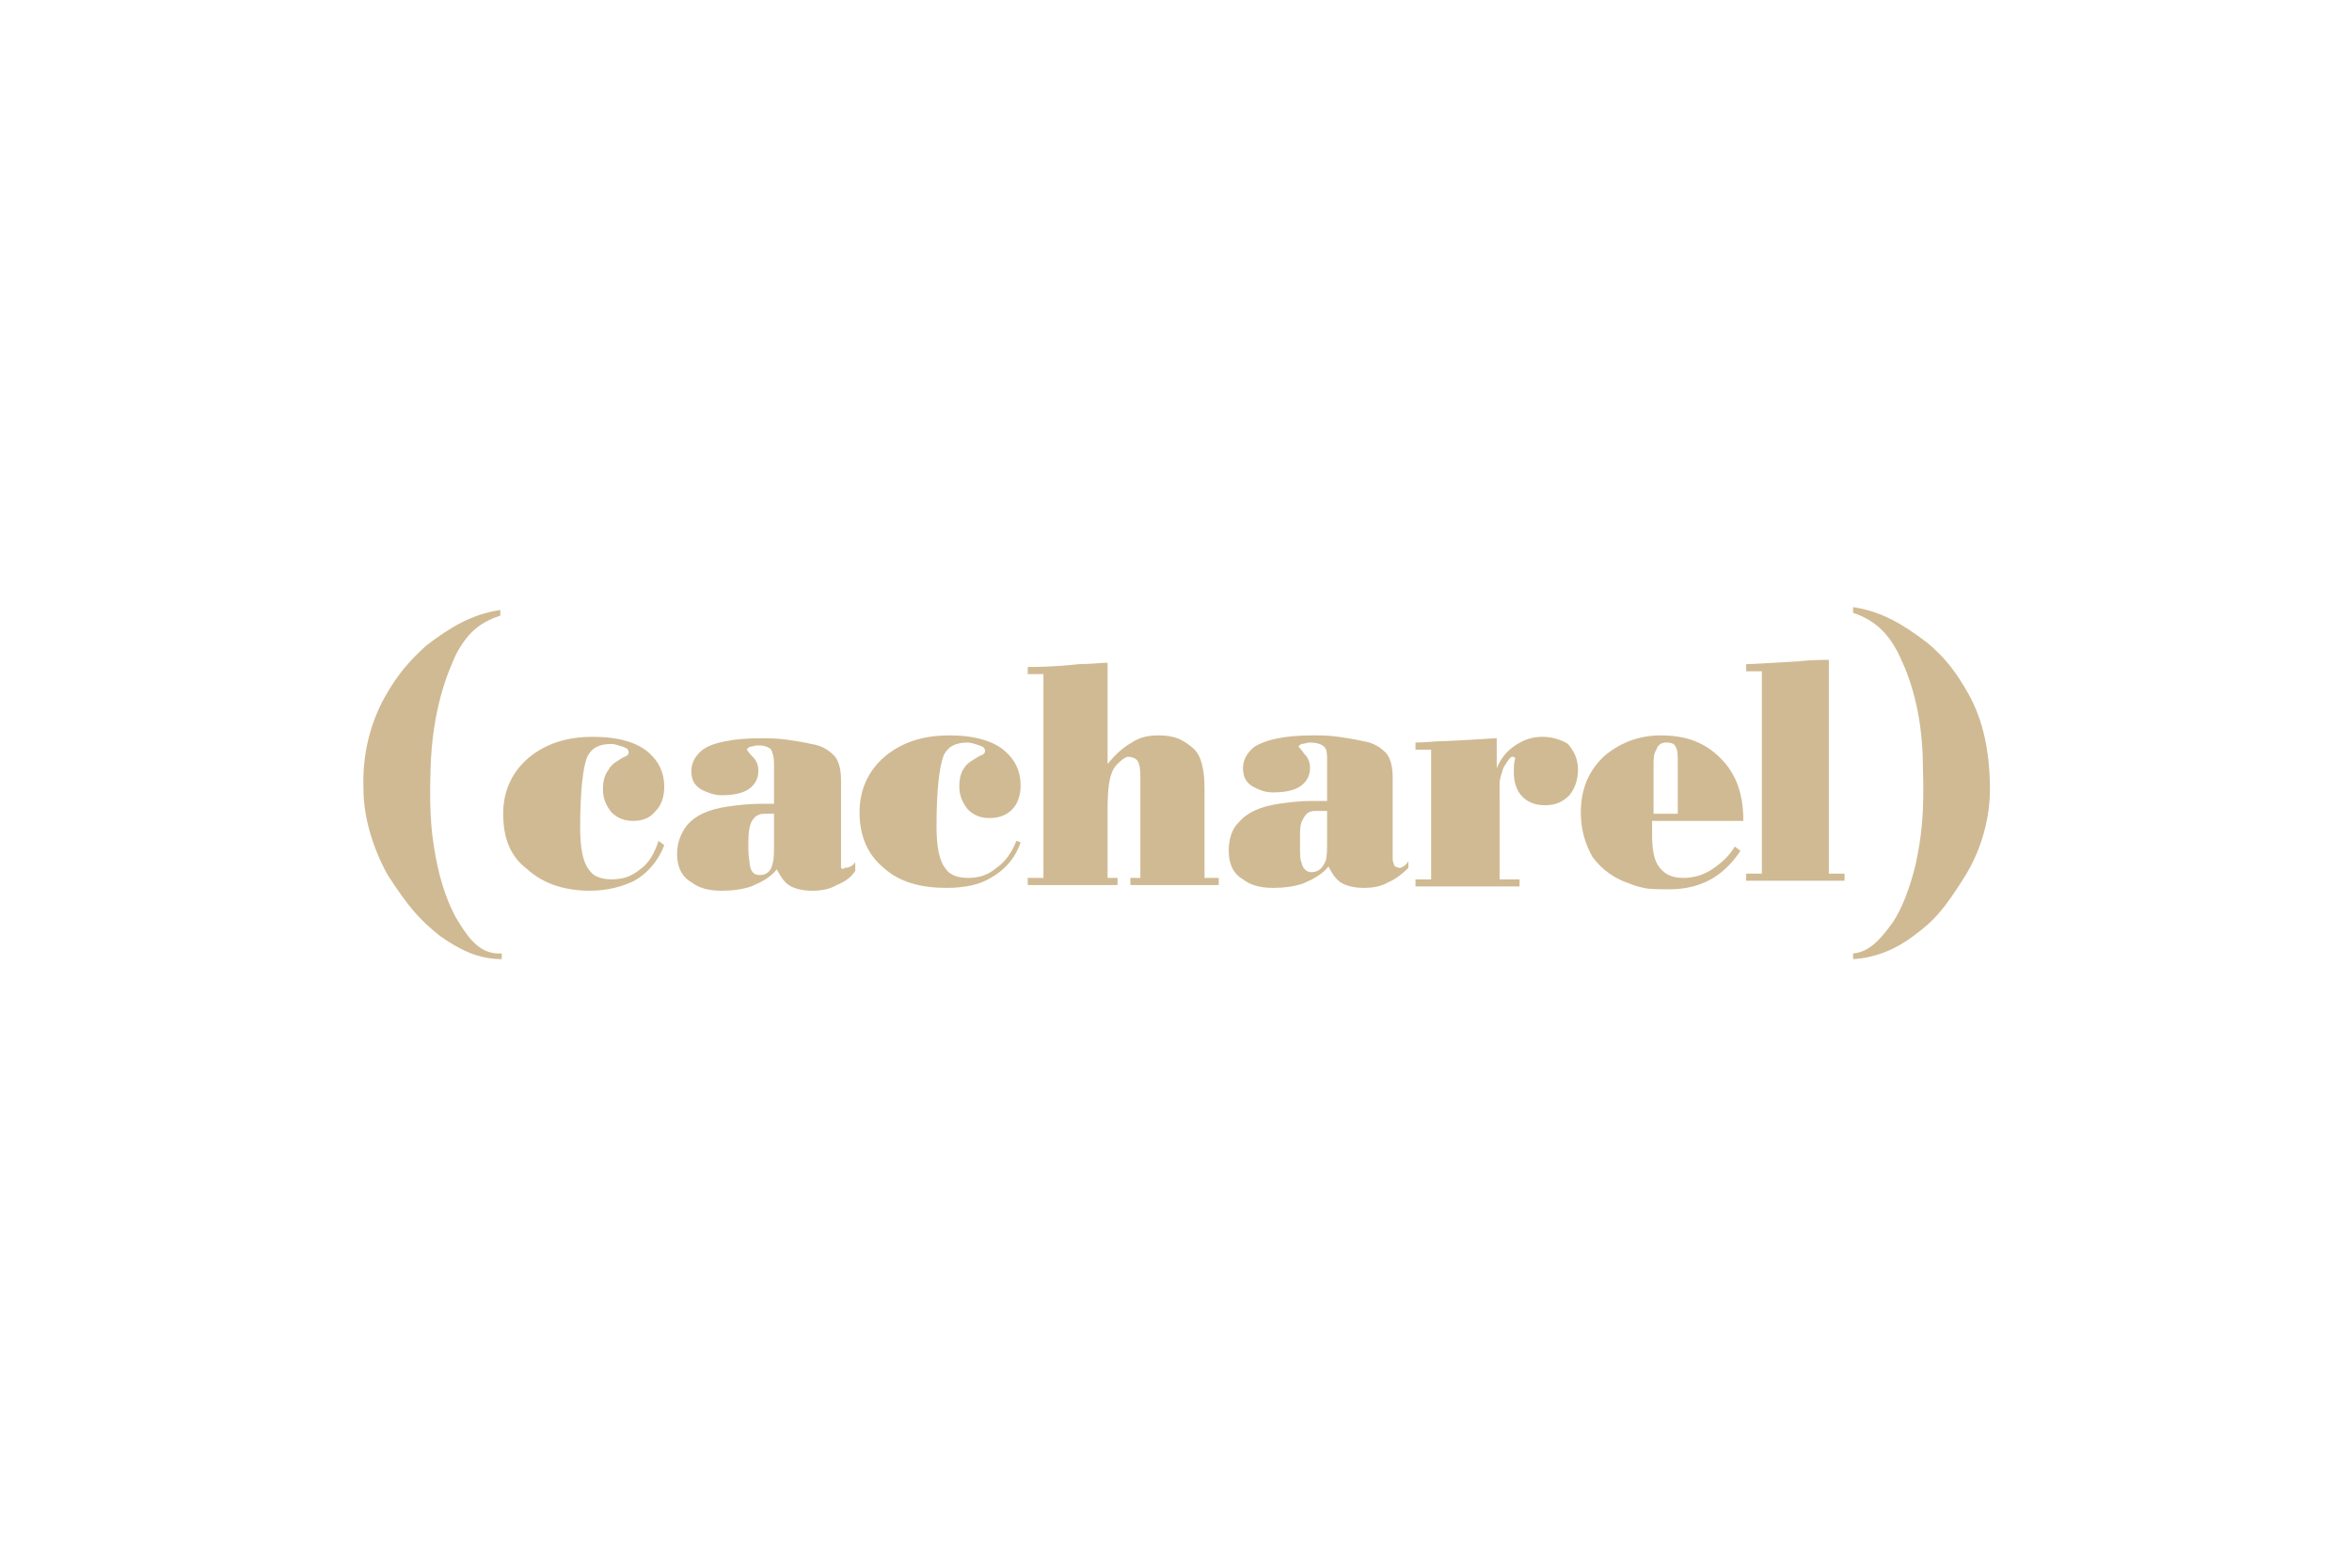 <?xml version="1.0" encoding="utf-8"?>
<!-- Generator: Adobe Illustrator 20.1.0, SVG Export Plug-In . SVG Version: 6.00 Build 0)  -->
<!DOCTYPE svg PUBLIC "-//W3C//DTD SVG 1.1//EN" "http://www.w3.org/Graphics/SVG/1.1/DTD/svg11.dtd">
<svg version="1.1" id="Слой_1" xmlns="http://www.w3.org/2000/svg" xmlns:xlink="http://www.w3.org/1999/xlink" x="0px" y="0px"
	 viewBox="0 0 165 110" style="enable-background:new 0 0 165 110;" xml:space="preserve">
<style type="text/css">
	.st0{fill:#FFFFFF;}
	.st1{fill:#D0BA93;}
</style>
<rect class="st0" width="165" height="110"/>
<g>
	<path class="st1" d="M138.1,48.7c-0.9-1.6-1.7-2.6-2.9-3.6c-1.7-1.3-3.2-2.2-5.2-2.5l0,0.4c1.5,0.5,2.4,1.4,3.1,2.7
		c0.6,1.2,1.8,3.8,1.8,8.2c0.1,3.2-0.1,4.8-0.5,6.7c-0.4,1.7-1,3.2-1.6,4.1c-0.8,1.1-1.6,2.1-2.8,2.2v0.4c1.6-0.1,3-0.7,4.2-1.6
		c1.5-1.1,2.2-1.9,3.7-4.3c1.1-1.8,1.7-4,1.7-6C139.6,52.7,139.1,50.5,138.1,48.7z"/>
	<path class="st1" d="M59,60.9C59,60.8,59,60.7,59,60.5v-5.8c0-0.8-0.2-1.4-0.5-1.7c-0.4-0.4-0.9-0.7-1.6-0.8
		c-0.4-0.1-1-0.2-1.7-0.3c-0.7-0.1-1.3-0.1-1.8-0.1c-2,0-3.4,0.3-4.1,0.8c-0.5,0.4-0.8,0.9-0.8,1.5c0,0.6,0.2,1,0.7,1.3
		c0.4,0.2,0.9,0.4,1.4,0.4c0.7,0,1.3-0.1,1.7-0.3c0.6-0.3,0.9-0.8,0.9-1.4c0-0.4-0.1-0.7-0.4-1c-0.3-0.3-0.4-0.5-0.4-0.5
		c0-0.1,0.1-0.1,0.2-0.2c0.2,0,0.3-0.1,0.6-0.1c0.4,0,0.7,0.1,0.9,0.3c0.1,0.2,0.2,0.5,0.2,1v2.8h-1c-0.8,0-1.6,0.1-2.3,0.2
		c-1.3,0.2-2.2,0.6-2.8,1.3c-0.4,0.5-0.7,1.2-0.7,2c0,0.9,0.3,1.6,1,2c0.5,0.4,1.2,0.6,2.1,0.6c0.8,0,1.5-0.1,2.1-0.3
		c0.7-0.3,1.3-0.6,1.8-1.2c0.3,0.6,0.6,1,1,1.2c0.4,0.2,0.9,0.3,1.5,0.3c0.6,0,1.2-0.1,1.7-0.4c0.5-0.2,1-0.5,1.3-1v-0.6
		c-0.2,0.3-0.5,0.4-0.8,0.4C59.2,61,59.1,61,59,60.9z M54.3,59.2c0,0.6,0,1.1-0.1,1.4c-0.1,0.5-0.4,0.8-0.9,0.8
		c-0.4,0-0.6-0.2-0.7-0.7c0-0.2-0.1-0.6-0.1-1.1V59c0-0.6,0.1-1.1,0.2-1.3c0.2-0.4,0.5-0.6,0.9-0.6h0.7V59.2z"/>
	<path class="st1" d="M122.3,57.6c0-1.9-0.5-3.3-1.6-4.4c-1.1-1.1-2.4-1.6-4.2-1.6c-1.5,0-2.8,0.5-3.9,1.4c-1.1,1-1.7,2.3-1.7,4
		c0,1.2,0.3,2.2,0.8,3.1c0.5,0.7,1.2,1.3,2.1,1.7c0.5,0.2,1,0.4,1.5,0.5c0.4,0.1,1.1,0.1,1.8,0.1c2.2,0,3.8-0.9,5-2.7l-0.4-0.3
		c-0.4,0.7-1,1.2-1.6,1.6c-0.6,0.4-1.3,0.6-2,0.6c-0.9,0-1.4-0.3-1.8-0.9c-0.3-0.5-0.4-1.2-0.4-2.2v-0.9H122.3z M116,54.2v-0.4
		c0-0.5,0-0.9,0.2-1.2c0.1-0.3,0.3-0.5,0.7-0.5c0.4,0,0.6,0.1,0.7,0.4c0.1,0.2,0.1,0.5,0.1,1v0.6v3H116V54.2z"/>
	<path class="st1" d="M44.9,61c-0.6,0.5-1.2,0.7-2,0.7c-0.7,0-1.3-0.2-1.6-0.7c-0.4-0.5-0.6-1.5-0.6-2.9c0-2.6,0.2-4.3,0.5-5
		c0.3-0.6,0.8-0.9,1.7-0.9c0.2,0,0.5,0.1,0.8,0.2c0.3,0.1,0.4,0.2,0.4,0.4c0,0.1,0,0.1-0.1,0.2c-0.1,0.1-0.2,0.1-0.2,0.1
		c-0.5,0.3-0.9,0.5-1.1,0.9c-0.3,0.4-0.4,0.8-0.4,1.4c0,0.6,0.2,1.1,0.6,1.6c0.4,0.4,0.9,0.6,1.5,0.6c0.7,0,1.2-0.2,1.6-0.7
		c0.4-0.4,0.6-1,0.6-1.7c0-1-0.4-1.8-1.1-2.4c-0.8-0.7-2.1-1.1-3.9-1.1c-1.7,0-3.1,0.4-4.3,1.3c-1.3,1-2,2.4-2,4.1
		c0,1.7,0.5,3,1.7,3.9c1.1,1,2.6,1.5,4.4,1.5c1.2,0,2.3-0.3,3.1-0.7c0.9-0.5,1.7-1.4,2.1-2.5l-0.4-0.3C45.9,59.9,45.5,60.6,44.9,61z
		"/>
	<path class="st1" d="M69.9,60.9c-0.6,0.5-1.2,0.7-2,0.7c-0.7,0-1.3-0.2-1.6-0.7c-0.4-0.5-0.6-1.5-0.6-2.9c0-2.6,0.2-4.2,0.5-5
		c0.3-0.6,0.8-0.9,1.7-0.9c0.2,0,0.5,0.1,0.8,0.2c0.3,0.1,0.4,0.2,0.4,0.4c0,0.1,0,0.1-0.1,0.2c-0.1,0.1-0.2,0.1-0.2,0.1
		c-0.5,0.3-0.9,0.5-1.1,0.8c-0.3,0.4-0.4,0.8-0.4,1.4c0,0.6,0.2,1.1,0.6,1.6c0.4,0.4,0.9,0.6,1.5,0.6c0.7,0,1.2-0.2,1.6-0.6
		c0.4-0.4,0.6-1,0.6-1.7c0-1-0.4-1.8-1.1-2.4c-0.8-0.7-2.1-1.1-3.9-1.1c-1.7,0-3.1,0.4-4.3,1.3c-1.3,1-2,2.4-2,4.1
		c0,1.7,0.6,3,1.7,3.9c1.1,1,2.6,1.4,4.4,1.4c1.2,0,2.3-0.2,3.1-0.7c0.9-0.5,1.7-1.3,2.1-2.5L71.3,59C71,59.8,70.5,60.5,69.9,60.9z"
		/>
	<path class="st1" d="M32.3,64.9c-0.6-0.9-1.2-2.3-1.6-4.1c-0.4-1.9-0.6-3.5-0.5-6.7c0.1-4.3,1.2-6.9,1.8-8.2
		c0.7-1.3,1.5-2.2,3.1-2.7l0-0.4c-2,0.3-3.5,1.2-5.2,2.5c-1.2,1.1-2,2-2.9,3.6c-1,1.8-1.6,4-1.5,6.5c0,2,0.7,4.2,1.7,6
		c1.5,2.3,2.2,3.1,3.7,4.3c1.3,0.9,2.6,1.6,4.3,1.6v-0.4C33.8,67,33,66,32.3,64.9z"/>
	<path class="st1" d="M84.5,55.3c0-1.2-0.2-2.3-0.8-2.8c-0.7-0.6-1.3-0.9-2.4-0.9c-0.7,0-1.3,0.1-1.9,0.5c-0.7,0.4-1.2,0.9-1.7,1.5
		l0-7.1c-0.5,0-1.1,0.1-2,0.1c-1.8,0.2-3,0.2-3.6,0.2v0.5h1.1v14.3h-1.1v0.5h6.3v-0.5h-0.7v-4.7c0-1.6,0.1-2.6,0.6-3.2
		c0.3-0.3,0.5-0.5,0.8-0.6c0.3,0,0.7,0.1,0.8,0.5c0.1,0.3,0.1,0.7,0.1,1.2v0.4v6.4h-0.7v0.5h6.2v-0.5h-1L84.5,55.3z"/>
	<path class="st1" d="M108.2,51.7c-0.7,0-1.3,0.2-1.9,0.6c-0.6,0.4-1,0.9-1.3,1.6v-2.1c-0.3,0-1.4,0.1-3.6,0.2
		c-0.7,0-1.4,0.1-2.1,0.1v0.5h1.1v9.1h-1.1v0.5h7.3v-0.5h-1.4v-5V56c0-0.4,0-0.7,0-1c0-0.3,0.1-0.6,0.2-0.9c0-0.1,0.1-0.3,0.3-0.6
		c0.2-0.3,0.3-0.4,0.4-0.4c0.1,0,0.1,0,0.2,0.1c-0.1,0.3-0.1,0.7-0.1,1c0,0.7,0.2,1.3,0.6,1.7c0.4,0.4,0.9,0.6,1.6,0.6
		c0.7,0,1.2-0.2,1.7-0.7c0.4-0.5,0.6-1.1,0.6-1.8c0-0.8-0.3-1.3-0.7-1.8C109.5,51.9,108.9,51.7,108.2,51.7z"/>
	<path class="st1" d="M98.2,60.9c-0.1,0-0.4-0.1-0.4-0.2c0-0.1-0.1-0.2-0.1-0.4v-5.8c0-0.8-0.2-1.4-0.5-1.7
		c-0.4-0.4-0.9-0.7-1.6-0.8c-0.4-0.1-1-0.2-1.7-0.3c-0.7-0.1-1.3-0.1-1.8-0.1c-2,0-3.3,0.3-4.1,0.8c-0.5,0.4-0.8,0.9-0.8,1.5
		c0,0.6,0.2,1,0.7,1.3c0.4,0.2,0.8,0.4,1.4,0.4c0.7,0,1.3-0.1,1.7-0.3c0.6-0.3,0.9-0.8,0.9-1.4c0-0.4-0.1-0.7-0.4-1
		c-0.2-0.3-0.4-0.5-0.4-0.5c0-0.1,0.1-0.1,0.2-0.2c0.2,0,0.4-0.1,0.6-0.1c0.4,0,0.8,0.1,1,0.3c0.2,0.2,0.2,0.5,0.2,1v2.8h-1.1
		c-0.8,0-1.6,0.1-2.3,0.2c-1.3,0.2-2.2,0.6-2.8,1.3c-0.5,0.5-0.7,1.2-0.7,2c0,0.9,0.3,1.6,1,2c0.5,0.4,1.2,0.6,2.1,0.6
		c0.8,0,1.5-0.1,2.1-0.3c0.7-0.3,1.3-0.6,1.8-1.2c0.3,0.6,0.6,1,1,1.2c0.4,0.2,0.9,0.3,1.5,0.3c0.6,0,1.2-0.1,1.7-0.4
		c0.5-0.2,1-0.6,1.4-1l0-0.5C98.7,60.7,98.3,60.9,98.2,60.9z M93.1,59c0,0.6,0,1.1-0.1,1.4c-0.2,0.5-0.5,0.8-1,0.8
		c-0.3,0-0.6-0.2-0.7-0.7c-0.1-0.2-0.1-0.6-0.1-1.1v-0.6c0-0.6,0-1,0.2-1.3c0.2-0.4,0.4-0.6,0.9-0.6h0.8V59z"/>
	<path class="st1" d="M128.4,46.3c-0.5,0-1.3,0-2.2,0.1c-1.9,0.1-3.1,0.2-3.7,0.2v0.5h1.1v14.2h-1.1v0.5h6.9v-0.5h-1.1V46.3z"/>
</g>
</svg>
